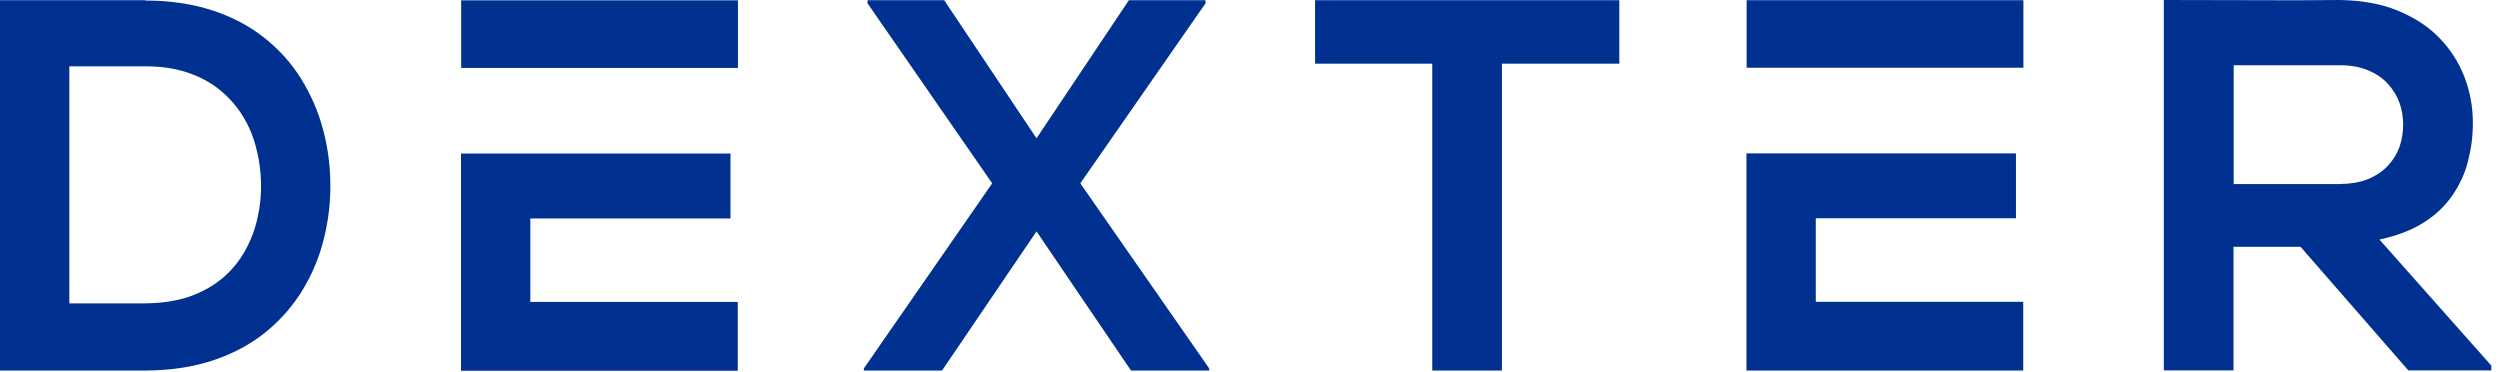 <svg xmlns="http://www.w3.org/2000/svg" width="423" height="63" viewBox="0 0 141 21" fill="none"><path d="M8.19 0.01H0V20.9H8.19C9.65 20.89 10.95 20.69 12.09 20.3C13.23 19.91 14.21 19.37 15.05 18.68C15.88 17.99 16.56 17.2 17.1 16.3C17.64 15.4 18.03 14.44 18.28 13.41C18.53 12.39 18.65 11.34 18.63 10.28C18.62 9.24 18.47 8.22 18.2 7.23C17.93 6.24 17.52 5.31 16.98 4.44C16.44 3.57 15.76 2.81 14.93 2.15C14.11 1.49 13.14 0.97 12.02 0.6C10.9 0.23 9.63 0.03 8.2 0.03L8.19 0.01ZM114.12 17.02H102.41V12.31H113.7V8.65H98.5V20.9H114.11V17.03L114.12 17.02ZM102.41 3.82H114.12V0.01H98.51V3.82H102.41ZM140.52 20.63L134.2 13.51C135.19 13.3 136.02 12.98 136.7 12.55C137.38 12.12 137.92 11.6 138.32 11.01C138.73 10.41 139.03 9.77 139.2 9.07C139.38 8.37 139.47 7.67 139.47 6.94C139.47 6.03 139.31 5.16 138.99 4.33C138.67 3.51 138.2 2.77 137.56 2.12C136.93 1.47 136.14 0.97 135.21 0.59C134.28 0.21 133.19 0.02 131.96 0C130.31 0.02 128.65 0.02 127 0.01C125.35 0.01 123.69 0 122.04 0V20.89H125.97V13.92H129.75L135.83 20.89H140.51V20.62L140.52 20.63ZM131.97 3.68C132.59 3.68 133.12 3.78 133.57 3.97C134.02 4.16 134.39 4.41 134.68 4.73C134.97 5.05 135.19 5.41 135.33 5.8C135.47 6.2 135.54 6.61 135.54 7.03C135.54 7.45 135.47 7.86 135.34 8.26C135.2 8.66 134.98 9.02 134.69 9.33C134.4 9.65 134.03 9.9 133.58 10.09C133.13 10.28 132.59 10.37 131.97 10.38H125.98V3.68H131.97ZM80.78 20.9H84.71V3.59H91.33V0.01H74.17V3.59H80.78V20.9ZM58.46 7.8L53.25 0.01H48.93V0.19L55.96 10.34L48.72 20.78V20.9H53.13L58.46 13.05L63.79 20.9H68.2V20.78L60.93 10.34L67.99 0.19V0.01H63.67L58.46 7.8ZM41.62 17.03H29.91V12.32H41.2V8.66H26V20.91H41.61V17.04L41.62 17.03ZM29.91 3.83H41.62V0.02H26.01V3.83H29.91ZM3.9 3.74H8.19C9.09 3.74 9.9 3.86 10.6 4.1C11.3 4.34 11.91 4.67 12.42 5.09C12.93 5.51 13.35 5.99 13.69 6.54C14.03 7.09 14.28 7.68 14.44 8.31C14.61 8.94 14.7 9.58 14.72 10.24C14.74 10.93 14.68 11.6 14.53 12.26C14.39 12.92 14.15 13.55 13.83 14.13C13.51 14.71 13.08 15.23 12.57 15.67C12.05 16.11 11.43 16.46 10.71 16.72C9.98 16.97 9.15 17.1 8.2 17.11H3.91V3.73L3.9 3.74Z" fill="#003190"></path></svg>